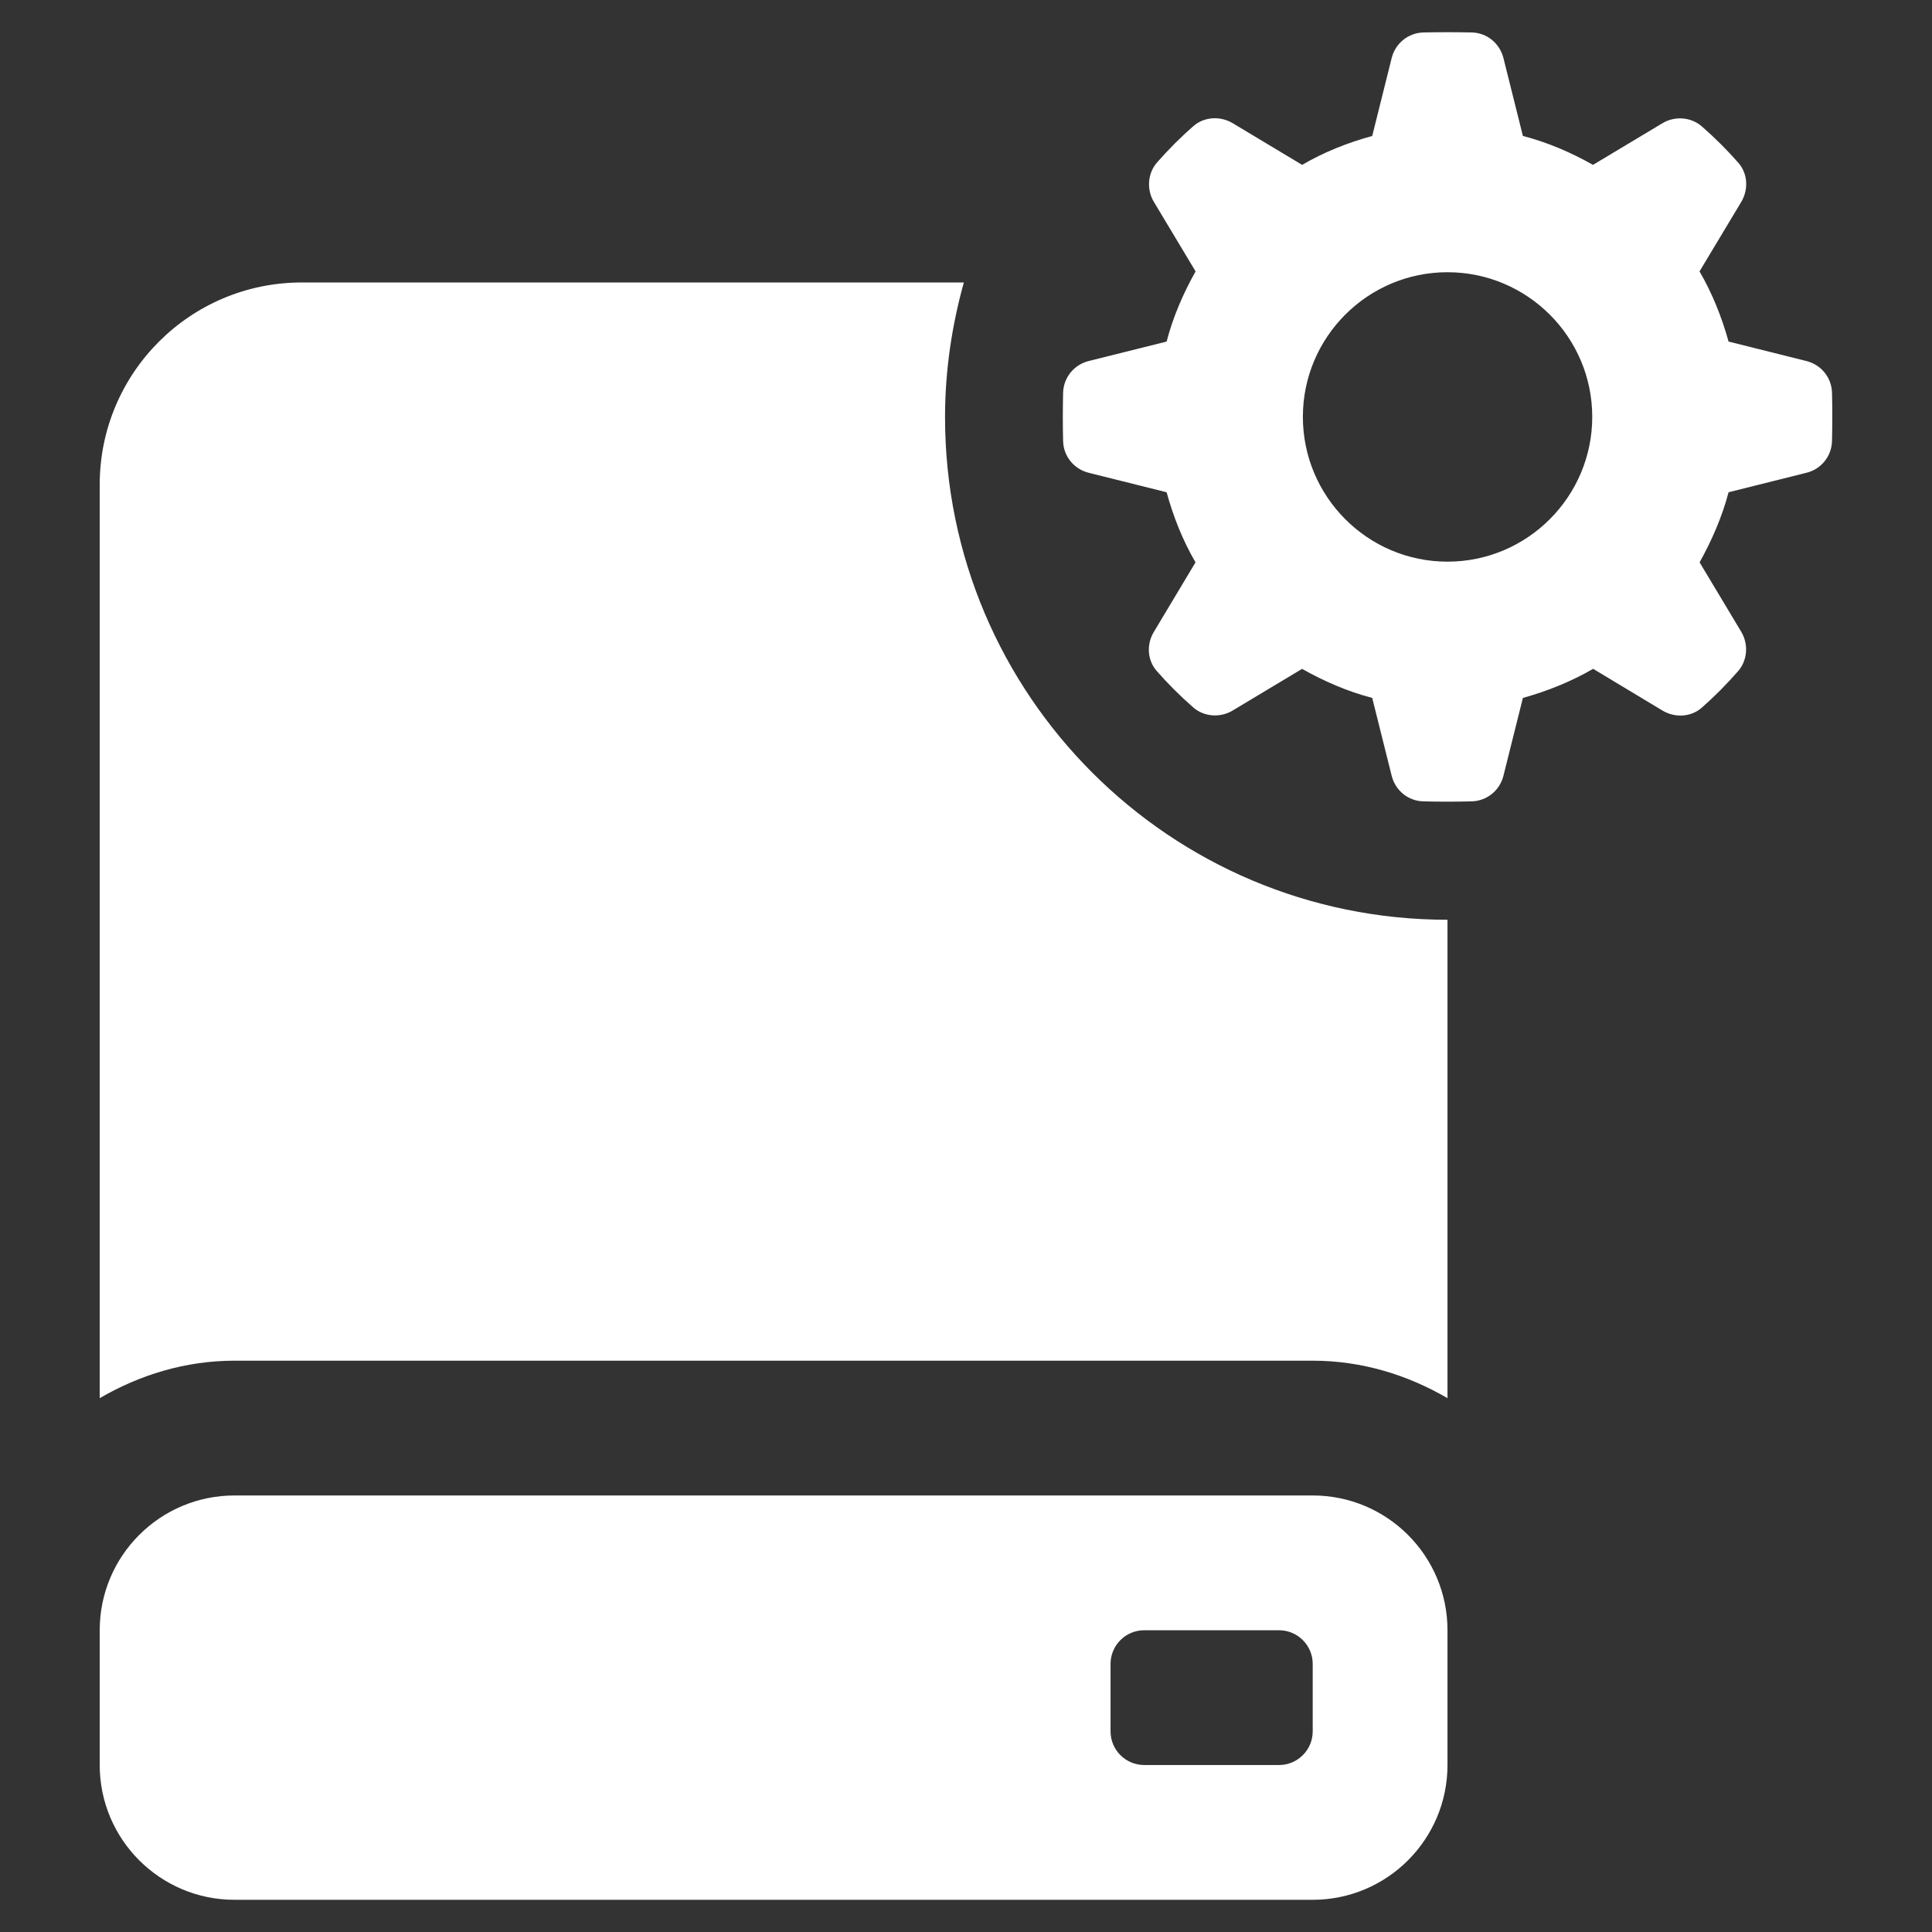<?xml version="1.0" encoding="UTF-8" standalone="no"?><!DOCTYPE svg PUBLIC "-//W3C//DTD SVG 1.1//EN" "http://www.w3.org/Graphics/SVG/1.1/DTD/svg11.dtd"><svg width="100%" height="100%" viewBox="0 0 1250 1250" version="1.1" xmlns="http://www.w3.org/2000/svg" xmlns:xlink="http://www.w3.org/1999/xlink" xml:space="preserve" xmlns:serif="http://www.serif.com/" style="fill-rule:evenodd;clip-rule:evenodd;stroke-linejoin:round;stroke-miterlimit:2;"><rect x="0" y="0" width="1250" height="1250" fill="#333333" stroke="none"/><path id="Capacity" d="M936.523,595.085l0,309.52c-25.768,-14.999 -55.329,-24.242 -87.201,-24.242l-697.608,0c-31.872,0 -61.433,9.243 -87.201,24.242l0,-591.049c0,-72.246 58.555,-130.801 130.801,-130.801l428.288,0c-7.717,27.773 -12.165,56.942 -12.165,87.201c0,179.547 145.539,325.129 325.086,325.129m-87.201,525.08c0,12.034 -9.767,21.801 -21.801,21.801l-87.201,0c-12.033,0 -21.8,-9.767 -21.8,-21.801l0,-43.6c0,-12.034 9.767,-21.8 21.8,-21.8l87.201,0c12.034,0 21.801,9.766 21.801,21.8l0,43.6Zm0,-152.601l-697.608,0c-48.135,0 -87.201,39.022 -87.201,87.201l0,87.201c0,48.135 39.066,87.201 87.201,87.201l697.608,0c48.135,0 87.201,-39.066 87.201,-87.201l0,-87.201c0,-48.179 -39.066,-87.201 -87.201,-87.201m87.201,-604.172c-51.623,0 -93.567,-42.031 -93.567,-93.698c0,-51.579 41.944,-93.567 93.567,-93.567c51.666,0 93.654,41.988 93.654,93.567c0,51.667 -41.988,93.698 -93.654,93.698m248.784,-78.045c0.218,-9.636 0.262,-21.365 0,-31.175c-0.218,-9.81 -6.976,-18.181 -16.524,-20.579l-50.403,-12.601c-4.36,-15.696 -10.551,-31.305 -18.791,-45.388l26.988,-44.952c4.796,-8.022 4.273,-18.399 -1.918,-25.375c-7.107,-8.11 -14.912,-15.915 -23.588,-23.501c-7.063,-6.148 -17.571,-6.845 -25.55,-2.006l-44.865,26.902c-14.17,-8.023 -29.561,-14.65 -45.344,-18.705l-12.601,-50.446c-2.398,-9.504 -10.682,-16.306 -20.536,-16.524c-9.635,-0.218 -21.364,-0.218 -31.131,0c-9.853,0.218 -18.225,6.976 -20.623,16.524l-12.6,50.446c-15.74,4.317 -31.305,10.464 -45.345,18.705l-44.952,-26.989c-7.979,-4.752 -18.312,-4.229 -25.375,1.875c-8.154,7.15 -15.958,14.911 -23.544,23.544c-6.148,7.02 -6.846,17.571 -2.006,25.594l26.945,44.908c-8.023,14.214 -14.65,29.605 -18.748,45.388l-50.446,12.601c-9.549,2.398 -16.263,10.726 -16.525,20.536c-0.218,9.635 -0.261,21.364 0,31.174c0.218,9.854 6.976,18.181 16.525,20.579l50.446,12.601c4.316,15.74 10.464,31.305 18.704,45.345l-26.945,44.995c-4.839,7.979 -4.316,18.269 1.832,25.289c7.15,8.153 14.911,15.957 23.587,23.544c7.02,6.191 17.571,6.889 25.55,2.049l44.909,-26.945c14.214,8.022 29.605,14.693 45.388,18.792l12.6,50.402c2.398,9.548 10.683,16.307 20.536,16.525c9.636,0.261 21.365,0.261 31.131,0c9.854,-0.218 18.225,-6.977 20.623,-16.525l12.601,-50.402c15.696,-4.36 31.348,-10.595 45.431,-18.836l44.909,27.033c8.022,4.796 18.399,4.273 25.375,-1.875c8.154,-7.151 15.915,-14.955 23.501,-23.632c6.148,-7.019 6.845,-17.527 2.006,-25.55l-26.902,-44.864c7.935,-14.214 14.606,-29.562 18.748,-45.345l50.403,-12.601c9.548,-2.354 16.263,-10.682 16.524,-20.535" style="fill:#fff;fill-rule:nonzero;"/></svg>